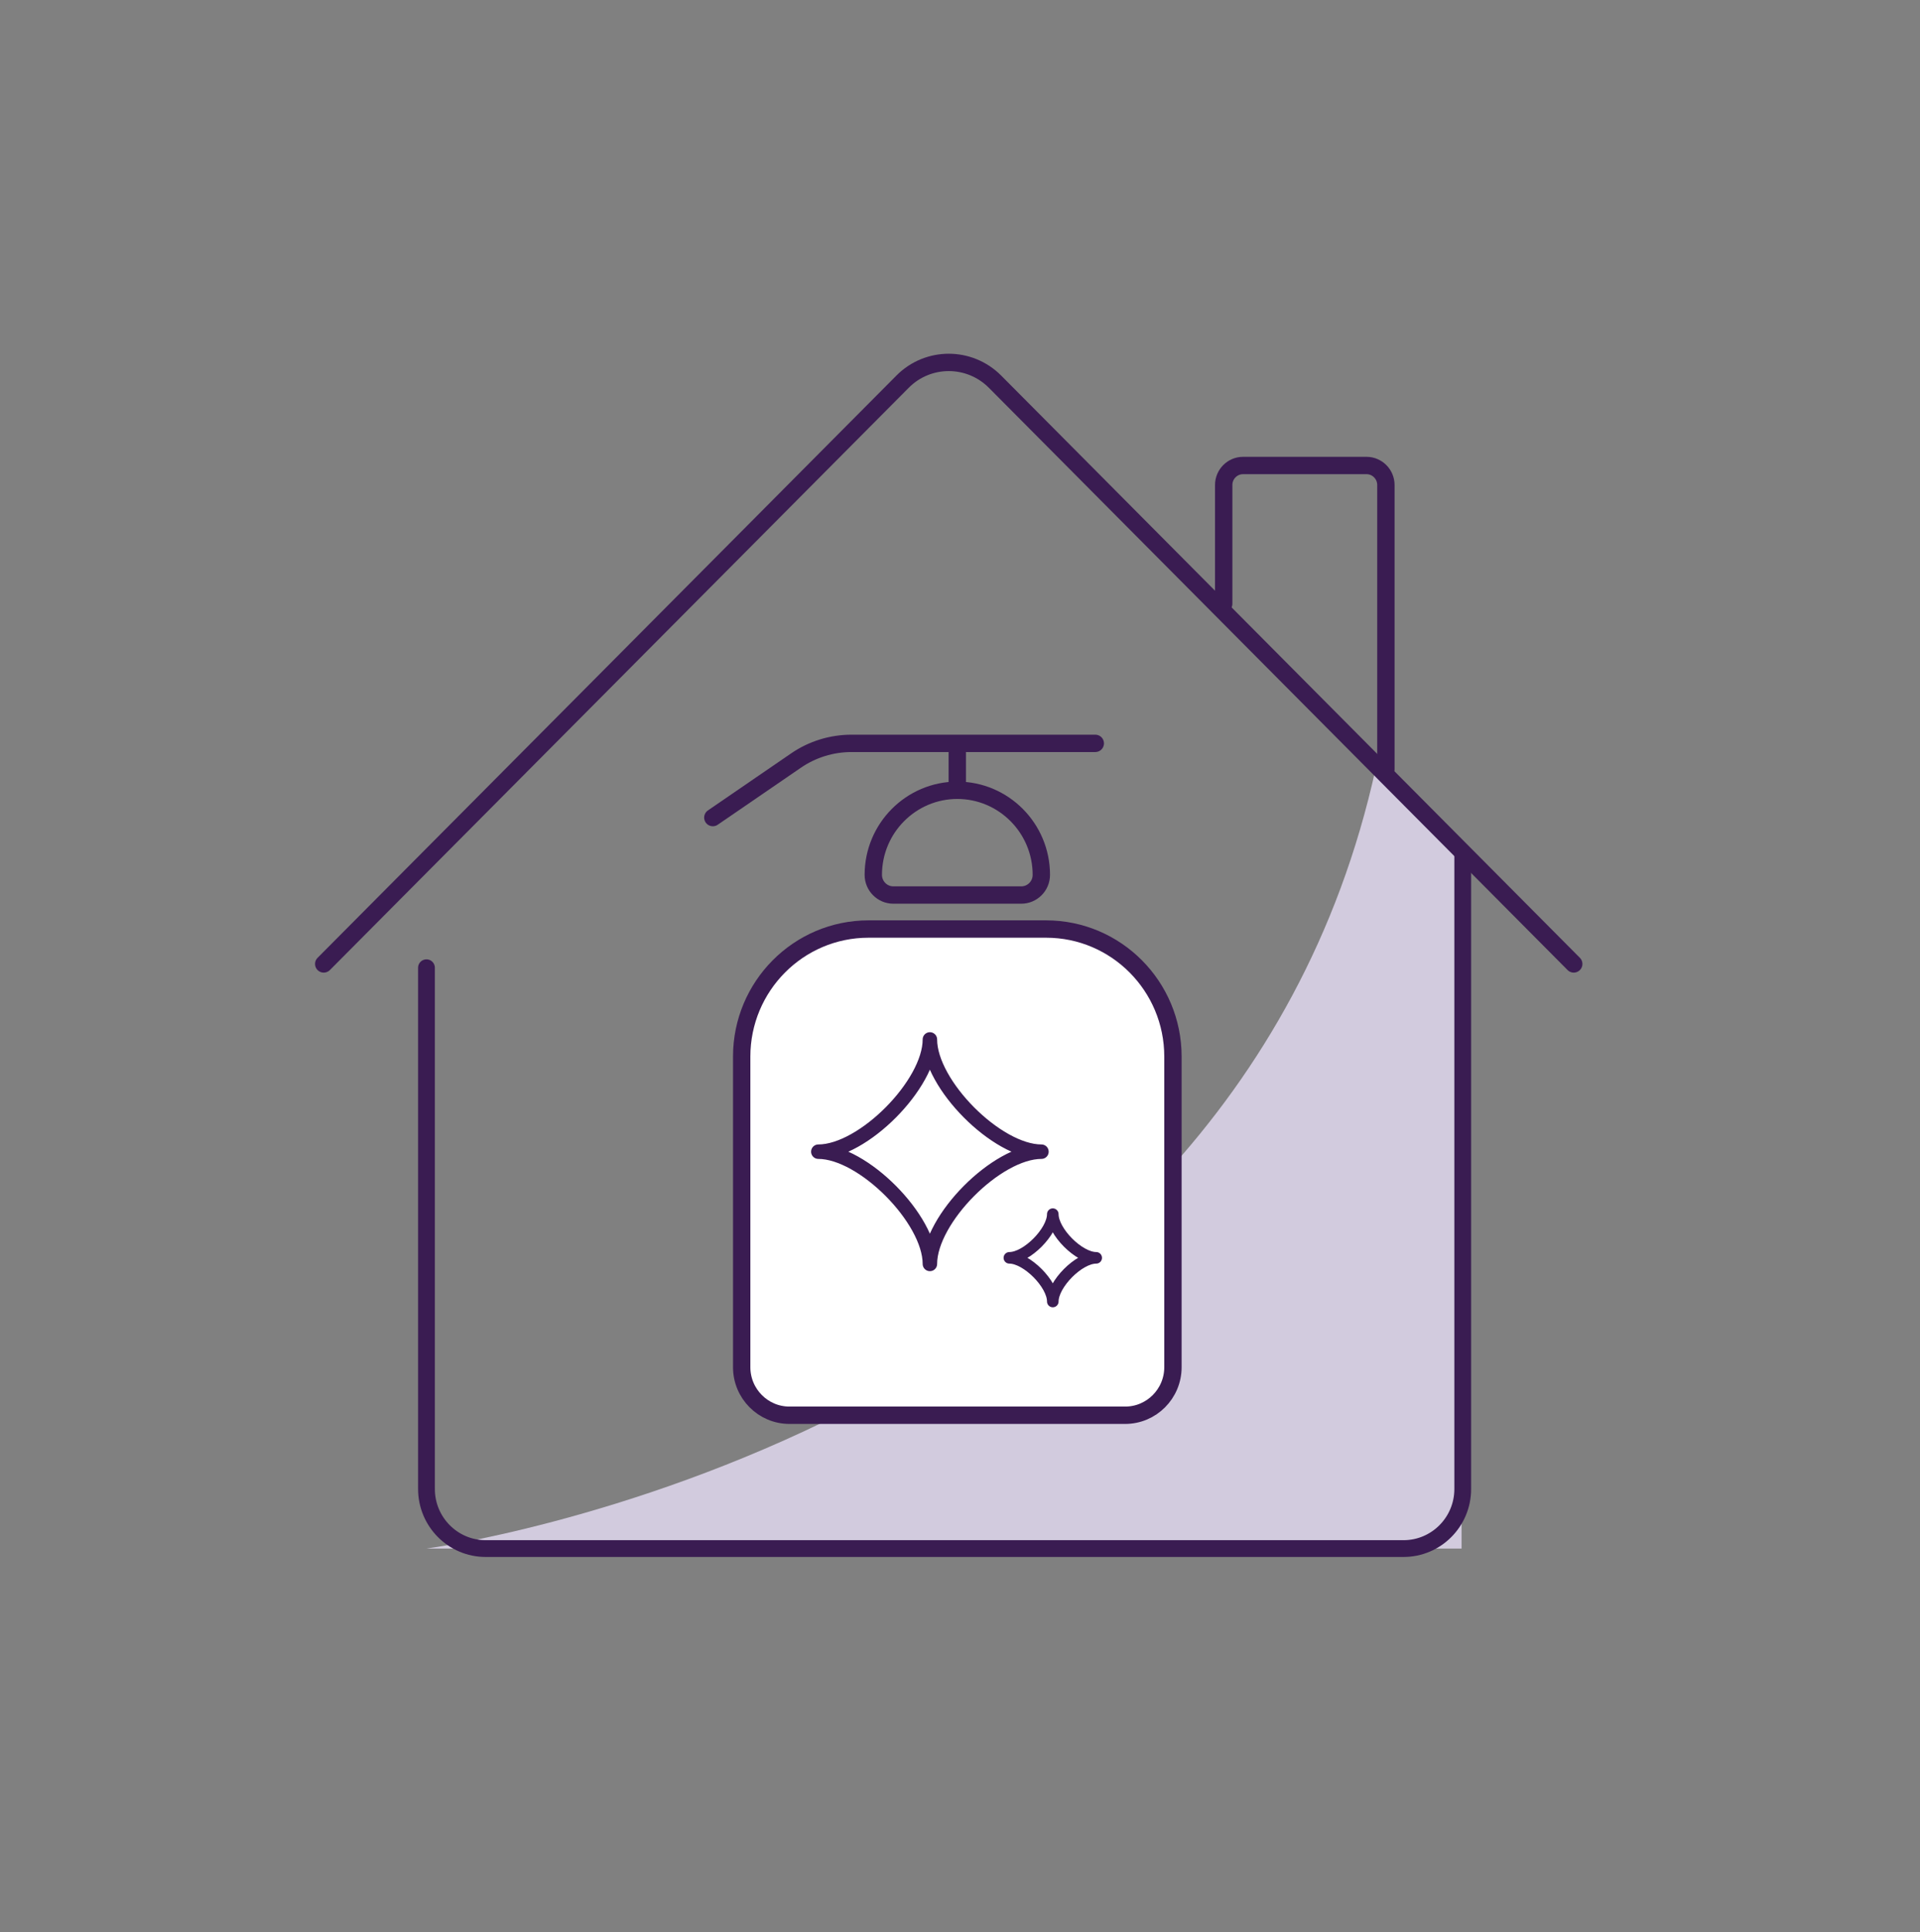 <svg width="166" height="167" viewBox="0 0 166 167" fill="none" xmlns="http://www.w3.org/2000/svg">
<rect x="0" y="0" width="166" height="167" fill="#808080" stroke="none"/>
<path d="M36.862 133.855C36.862 133.855 106.125 124.661 118.94 66.416C118.94 66.824 126.367 73.827 126.367 73.827V133.855H36.862Z" fill="#D2CBDE"/>
<path d="M126.466 73.826V128.704C126.466 131.553 124.169 133.854 121.346 133.854H41.992C39.16 133.854 36.872 131.543 36.872 128.704V83.648" stroke="#3A1C52" stroke-width="1.45" stroke-linecap="round" stroke-linejoin="round"/>
<path d="M27.989 83.32L78.04 32.985C80.239 30.773 83.814 30.773 86.022 32.985L136.063 83.32" stroke="#3A1C52" stroke-width="1.5" stroke-linecap="round" stroke-linejoin="round"/>
<path d="M105.799 52.19V41.92C105.799 40.993 106.551 40.236 107.472 40.236H118.148C119.069 40.236 119.822 40.993 119.822 41.92V66.495" stroke="#3A1C52" stroke-width="1.5" stroke-linecap="round" stroke-linejoin="round"/>
<path d="M75.088 80.303H90.448C96.499 80.303 101.411 85.244 101.411 91.33V118.176C101.411 120.467 99.559 122.33 97.281 122.33H68.255C65.977 122.33 64.125 120.467 64.125 118.176V91.33C64.125 85.244 69.037 80.303 75.088 80.303Z" fill="white" stroke="#3A1C52" stroke-width="1.5" stroke-miterlimit="10"/>
<path d="M82.763 68.309C86.774 68.309 90.032 71.586 90.032 75.62C90.032 76.587 89.249 77.364 88.299 77.364H77.237C76.276 77.364 75.504 76.577 75.504 75.62C75.504 71.586 78.762 68.309 82.773 68.309H82.763Z" stroke="#3A1C52" stroke-width="1.5" stroke-miterlimit="10"/>
<path d="M61.63 70.669L68.81 65.748C70.226 64.772 71.909 64.254 73.623 64.254H94.697" stroke="#3A1C52" stroke-width="1.5" stroke-linecap="round" stroke-linejoin="round"/>
<path d="M82.764 67.571V65.061" stroke="#3A1C52" stroke-width="1.5" stroke-linecap="round" stroke-linejoin="round"/>
<path d="M91.023 112.498C91.023 110.984 88.765 108.723 87.269 108.723C88.775 108.723 91.023 106.451 91.023 104.947C91.023 106.461 93.281 108.723 94.776 108.723C93.271 108.723 91.023 110.994 91.023 112.498Z" stroke="#3A1C52" stroke-linejoin="round"/>
<path d="M80.397 109.251C80.397 105.366 74.603 99.548 70.751 99.548C74.613 99.548 80.397 93.721 80.397 89.846C80.397 93.731 86.19 99.548 90.042 99.548C86.18 99.548 80.397 105.376 80.397 109.251Z" stroke="#3A1C52" stroke-width="1.25" stroke-linejoin="round"/>
</svg>
